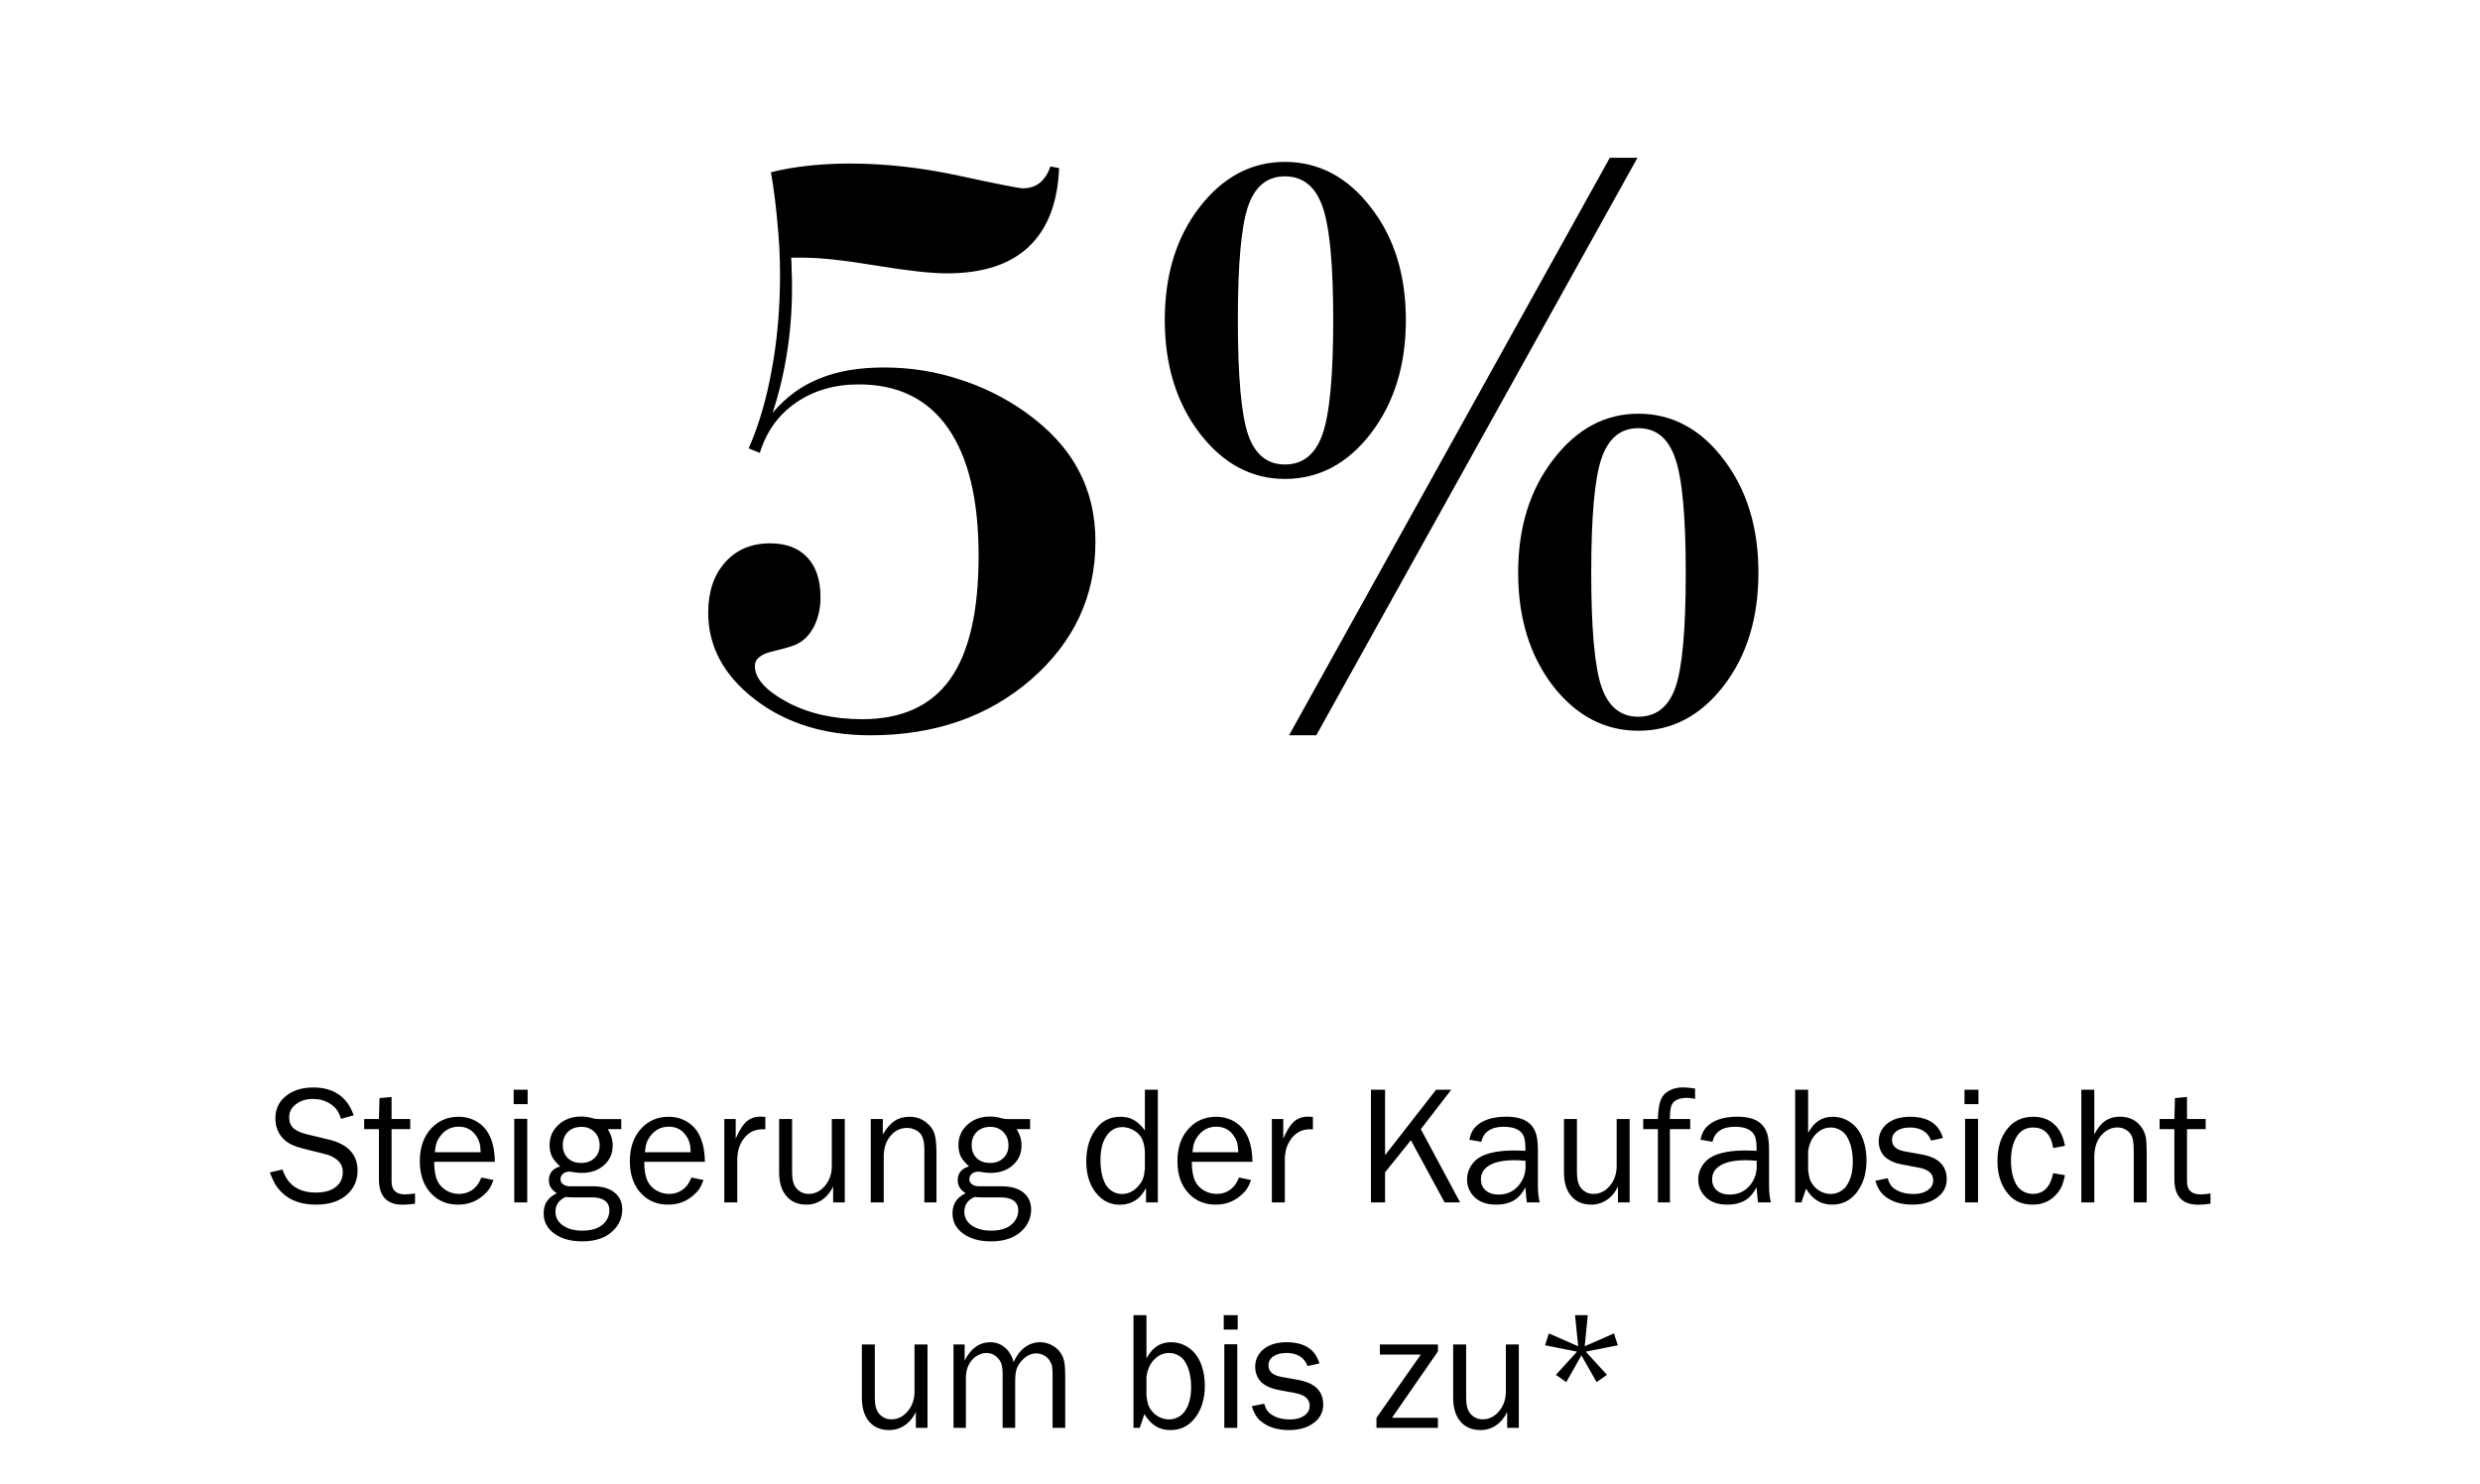 <?xml version="1.0" encoding="UTF-8"?> <svg xmlns="http://www.w3.org/2000/svg" width="264" height="158" viewBox="0 0 264 158" fill="none"><path d="M80.883 48.216L79.696 47.732C80.78 45.272 81.601 42.474 82.157 39.339C82.743 36.204 83.036 32.835 83.036 29.231C83.036 27.444 82.948 25.657 82.772 23.87C82.626 22.083 82.392 20.237 82.069 18.333C83.388 18.011 84.75 17.776 86.156 17.63C87.562 17.483 89.013 17.41 90.507 17.41C94.257 17.41 98.153 17.85 102.196 18.729C106.269 19.607 108.495 20.047 108.876 20.047C109.579 20.047 110.18 19.856 110.678 19.476C111.176 19.065 111.557 18.48 111.82 17.718L112.743 17.894C112.597 21.585 111.513 24.383 109.491 26.287C107.499 28.162 104.599 29.1 100.79 29.1C99.12 29.1 96.601 28.821 93.231 28.265C89.862 27.708 87.299 27.43 85.541 27.43H84.223C84.252 27.811 84.267 28.221 84.267 28.66C84.296 29.1 84.311 29.759 84.311 30.638C84.311 33.011 84.135 35.31 83.783 37.537C83.432 39.764 82.919 41.902 82.245 43.953C83.651 42.283 85.307 41.067 87.211 40.306C89.115 39.515 91.415 39.119 94.11 39.119C96.864 39.119 99.501 39.529 102.021 40.35C104.569 41.141 106.942 42.312 109.14 43.865C111.688 45.682 113.563 47.718 114.765 49.974C115.995 52.23 116.61 54.793 116.61 57.664C116.61 63.465 114.325 68.357 109.755 72.342C105.185 76.297 99.486 78.274 92.66 78.274C87.768 78.274 83.666 77 80.356 74.451C77.045 71.902 75.39 68.826 75.39 65.223C75.39 62.996 75.99 61.209 77.191 59.861C78.393 58.514 79.989 57.84 81.981 57.84C83.681 57.84 84.999 58.338 85.936 59.334C86.874 60.33 87.343 61.751 87.343 63.597C87.343 64.71 87.123 65.721 86.684 66.629C86.244 67.508 85.658 68.138 84.926 68.519C84.574 68.724 83.725 68.987 82.377 69.31C81.029 69.603 80.356 70.13 80.356 70.892C80.356 72.21 81.483 73.484 83.739 74.715C86.024 75.945 88.705 76.561 91.781 76.561C96 76.561 99.12 75.14 101.142 72.298C103.163 69.456 104.174 65.076 104.174 59.158C104.174 53.211 103.09 48.685 100.922 45.579C98.754 42.474 95.59 40.921 91.43 40.921C88.852 40.921 86.625 41.565 84.75 42.855C82.875 44.144 81.586 45.931 80.883 48.216ZM174.398 76.297C176.303 76.297 177.621 75.257 178.354 73.177C179.086 71.067 179.452 66.995 179.452 60.96C179.452 54.925 179.071 50.852 178.31 48.743C177.577 46.634 176.273 45.579 174.398 45.579C172.523 45.579 171.22 46.648 170.487 48.787C169.755 50.897 169.389 54.954 169.389 60.96C169.389 66.966 169.755 71.023 170.487 73.133C171.22 75.242 172.523 76.297 174.398 76.297ZM161.61 60.96C161.61 56.155 162.855 52.142 165.346 48.919C167.836 45.667 170.854 44.041 174.398 44.041C178.002 44.041 181.034 45.667 183.495 48.919C185.956 52.142 187.187 56.155 187.187 60.96C187.187 65.794 185.956 69.808 183.495 73.001C181.034 76.194 178.002 77.791 174.398 77.791C170.824 77.791 167.792 76.194 165.302 73.001C162.841 69.778 161.61 65.765 161.61 60.96ZM136.781 49.446C138.686 49.446 140.019 48.377 140.78 46.238C141.542 44.07 141.923 40.013 141.923 34.065C141.923 28.148 141.542 24.119 140.78 21.98C140.019 19.842 138.686 18.773 136.781 18.773C134.906 18.773 133.603 19.827 132.87 21.936C132.138 24.017 131.771 28.06 131.771 34.065C131.771 40.101 132.138 44.173 132.87 46.282C133.603 48.392 134.906 49.446 136.781 49.446ZM123.993 34.065C123.993 29.261 125.224 25.262 127.685 22.068C130.175 18.846 133.207 17.234 136.781 17.234C140.385 17.234 143.432 18.846 145.922 22.068C148.412 25.262 149.657 29.261 149.657 34.065C149.657 38.87 148.412 42.898 145.922 46.15C143.432 49.373 140.385 50.984 136.781 50.984C133.236 50.984 130.219 49.373 127.729 46.15C125.238 42.898 123.993 38.87 123.993 34.065ZM140.121 78.274H137.221L171.366 16.795H174.311L140.121 78.274Z" fill="black"></path><path d="M28.72 124.81L30.073 124.502C30.331 125.264 30.709 125.838 31.207 126.225C31.834 126.711 32.637 126.954 33.615 126.954C34.652 126.954 35.423 126.702 35.927 126.198C36.302 125.829 36.489 125.352 36.489 124.766C36.489 124.227 36.284 123.793 35.874 123.465C35.528 123.184 35.124 122.984 34.661 122.867L32.262 122.27C31.371 122.047 30.715 121.742 30.293 121.355C29.643 120.764 29.317 119.993 29.317 119.044C29.317 118.13 29.637 117.386 30.275 116.812C31.043 116.114 32.071 115.766 33.36 115.766C34.438 115.766 35.338 116.015 36.059 116.513C36.785 117.011 37.315 117.749 37.649 118.728L36.296 119.105C36.144 118.537 35.889 118.098 35.531 117.787C34.916 117.254 34.175 116.987 33.308 116.987C32.528 116.987 31.887 117.207 31.383 117.646C30.984 117.986 30.785 118.42 30.785 118.947C30.785 119.428 30.935 119.812 31.233 120.099C31.538 120.38 32.039 120.603 32.736 120.767L34.977 121.303C37.034 121.795 38.062 122.899 38.062 124.616C38.062 125.583 37.731 126.395 37.069 127.051C36.273 127.842 35.121 128.237 33.615 128.237C32.145 128.237 30.976 127.839 30.108 127.042C29.792 126.749 29.534 126.444 29.335 126.128C29.142 125.812 28.936 125.372 28.72 124.81ZM44.18 127.051V128.141C43.647 128.211 43.21 128.246 42.87 128.246C41.183 128.246 40.339 127.347 40.339 125.548V120.204H38.766V119.123H40.339L40.4 116.899L41.684 116.776V119.123H43.67V120.204H41.684V125.776C41.684 126.69 42.161 127.147 43.116 127.147C43.403 127.147 43.758 127.115 44.18 127.051ZM51.246 125.354L52.529 125.618C52.389 126.017 52.236 126.336 52.072 126.576C51.908 126.816 51.68 127.06 51.387 127.306C50.648 127.927 49.775 128.237 48.768 128.237C47.654 128.237 46.731 127.877 45.999 127.156C45.126 126.301 44.69 125.117 44.69 123.605C44.69 122.111 45.12 120.925 45.981 120.046C46.743 119.272 47.687 118.886 48.812 118.886C49.714 118.886 50.496 119.149 51.158 119.677C52.148 120.468 52.655 121.801 52.679 123.676H46.219C46.225 124.572 46.345 125.261 46.579 125.741C46.778 126.146 47.086 126.474 47.502 126.726C47.924 126.972 48.375 127.095 48.855 127.095C49.605 127.095 50.221 126.825 50.701 126.286C50.877 126.093 51.059 125.782 51.246 125.354ZM51.167 122.656C51.155 122.24 51.114 121.906 51.044 121.654C50.974 121.402 50.848 121.145 50.666 120.881C50.227 120.254 49.617 119.94 48.838 119.94C48.053 119.94 47.414 120.251 46.922 120.872C46.723 121.124 46.576 121.379 46.482 121.637C46.395 121.889 46.33 122.229 46.289 122.656H51.167ZM56.124 119.105V128H54.744V119.105H56.124ZM56.168 116.003V117.541H54.683V116.003H56.168ZM64.693 120.204C65.045 120.743 65.221 121.323 65.221 121.944C65.221 122.729 64.957 123.386 64.43 123.913C63.797 124.546 62.956 124.862 61.907 124.862C61.626 124.862 61.266 124.824 60.826 124.748C60.727 124.73 60.659 124.722 60.624 124.722C60.349 124.722 60.12 124.798 59.938 124.95C59.757 125.103 59.666 125.293 59.666 125.521C59.666 125.75 59.76 125.935 59.947 126.075C60.141 126.216 60.39 126.286 60.694 126.286H63.111C64.266 126.286 65.115 126.582 65.66 127.174C66.047 127.59 66.24 128.114 66.24 128.747C66.24 129.603 65.927 130.347 65.3 130.979C64.526 131.759 63.419 132.148 61.977 132.148C60.753 132.148 59.763 131.873 59.007 131.322C58.251 130.777 57.873 130.06 57.873 129.169C57.873 128.665 57.984 128.243 58.207 127.903C58.43 127.558 58.784 127.265 59.27 127.024C58.708 126.673 58.427 126.213 58.427 125.645C58.427 124.895 58.828 124.402 59.631 124.168C59.215 123.793 58.922 123.438 58.752 123.104C58.588 122.765 58.506 122.36 58.506 121.892C58.506 121.083 58.784 120.4 59.341 119.844C59.991 119.188 60.838 118.859 61.881 118.859C62.291 118.859 62.719 118.927 63.164 119.062C63.31 119.108 63.539 119.132 63.85 119.132H66.135V120.204H64.693ZM61.898 119.958C61.307 119.958 60.826 120.137 60.457 120.494C60.094 120.852 59.912 121.32 59.912 121.9C59.912 122.475 60.088 122.935 60.44 123.28C60.797 123.626 61.274 123.799 61.872 123.799C62.458 123.799 62.93 123.626 63.287 123.28C63.65 122.935 63.832 122.483 63.832 121.927C63.832 121.353 63.65 120.881 63.287 120.512C62.924 120.143 62.461 119.958 61.898 119.958ZM60.228 127.42C59.496 127.736 59.13 128.264 59.13 129.002C59.13 129.6 59.394 130.083 59.921 130.452C60.448 130.821 61.14 131.006 61.995 131.006C63.05 131.006 63.829 130.733 64.333 130.188C64.69 129.808 64.869 129.354 64.869 128.826C64.869 128.387 64.708 128.05 64.386 127.815C64.064 127.581 63.603 127.464 63.006 127.464H61.002C60.645 127.464 60.387 127.449 60.228 127.42ZM73.606 125.354L74.889 125.618C74.748 126.017 74.596 126.336 74.432 126.576C74.268 126.816 74.039 127.06 73.746 127.306C73.008 127.927 72.135 128.237 71.127 128.237C70.014 128.237 69.091 127.877 68.358 127.156C67.485 126.301 67.049 125.117 67.049 123.605C67.049 122.111 67.48 120.925 68.341 120.046C69.103 119.272 70.046 118.886 71.171 118.886C72.073 118.886 72.856 119.149 73.518 119.677C74.508 120.468 75.015 121.801 75.038 123.676H68.578C68.584 124.572 68.704 125.261 68.939 125.741C69.138 126.146 69.445 126.474 69.861 126.726C70.283 126.972 70.734 127.095 71.215 127.095C71.965 127.095 72.58 126.825 73.061 126.286C73.236 126.093 73.418 125.782 73.606 125.354ZM73.526 122.656C73.515 122.24 73.474 121.906 73.403 121.654C73.333 121.402 73.207 121.145 73.025 120.881C72.586 120.254 71.977 119.94 71.197 119.94C70.412 119.94 69.773 120.251 69.281 120.872C69.082 121.124 68.936 121.379 68.842 121.637C68.754 121.889 68.689 122.229 68.648 122.656H73.526ZM78.483 128H77.103V119.123H78.316V121.206C78.627 120.509 78.926 119.99 79.213 119.65C79.658 119.129 80.244 118.868 80.971 118.868C81.088 118.868 81.255 118.88 81.472 118.903V120.222C81.36 120.216 81.261 120.213 81.173 120.213C80.142 120.213 79.368 120.72 78.853 121.733C78.63 122.161 78.507 122.686 78.483 123.307V128ZM89.927 128H88.688V126.304C88.453 126.796 88.163 127.191 87.817 127.49C87.249 127.988 86.596 128.237 85.857 128.237C84.955 128.237 84.246 127.941 83.731 127.35C83.203 126.746 82.939 125.896 82.939 124.801V119.123H84.319V124.801C84.319 125.58 84.469 126.143 84.768 126.488C85.119 126.893 85.556 127.095 86.077 127.095C86.78 127.095 87.378 126.787 87.87 126.172C88.321 125.609 88.547 124.927 88.547 124.124V119.123H89.927V128ZM99.691 128H98.399V122.296C98.399 121.604 98.273 121.086 98.022 120.74C97.869 120.535 97.661 120.374 97.397 120.257C97.134 120.134 96.853 120.072 96.554 120.072C95.81 120.072 95.191 120.395 94.699 121.039C94.283 121.59 94.075 122.287 94.075 123.131V128H92.695V119.123H93.978V120.758C94.394 120.078 94.816 119.598 95.244 119.316C95.678 119.029 96.199 118.886 96.809 118.886C97.5 118.886 98.095 119.085 98.593 119.483C99.032 119.829 99.325 120.228 99.472 120.679C99.618 121.13 99.691 121.859 99.691 122.867V128ZM108.217 120.204C108.568 120.743 108.744 121.323 108.744 121.944C108.744 122.729 108.48 123.386 107.953 123.913C107.32 124.546 106.479 124.862 105.431 124.862C105.149 124.862 104.789 124.824 104.35 124.748C104.25 124.73 104.183 124.722 104.147 124.722C103.872 124.722 103.644 124.798 103.462 124.95C103.28 125.103 103.189 125.293 103.189 125.521C103.189 125.75 103.283 125.935 103.471 126.075C103.664 126.216 103.913 126.286 104.218 126.286H106.635C107.789 126.286 108.639 126.582 109.184 127.174C109.57 127.59 109.764 128.114 109.764 128.747C109.764 129.603 109.45 130.347 108.823 130.979C108.05 131.759 106.942 132.148 105.501 132.148C104.276 132.148 103.286 131.873 102.53 131.322C101.774 130.777 101.396 130.06 101.396 129.169C101.396 128.665 101.508 128.243 101.73 127.903C101.953 127.558 102.308 127.265 102.794 127.024C102.231 126.673 101.95 126.213 101.95 125.645C101.95 124.895 102.352 124.402 103.154 124.168C102.738 123.793 102.445 123.438 102.275 123.104C102.111 122.765 102.029 122.36 102.029 121.892C102.029 121.083 102.308 120.4 102.864 119.844C103.515 119.188 104.361 118.859 105.404 118.859C105.814 118.859 106.242 118.927 106.688 119.062C106.834 119.108 107.062 119.132 107.373 119.132H109.658V120.204H108.217ZM105.422 119.958C104.83 119.958 104.35 120.137 103.98 120.494C103.617 120.852 103.436 121.32 103.436 121.9C103.436 122.475 103.611 122.935 103.963 123.28C104.32 123.626 104.798 123.799 105.396 123.799C105.981 123.799 106.453 123.626 106.811 123.28C107.174 122.935 107.355 122.483 107.355 121.927C107.355 121.353 107.174 120.881 106.811 120.512C106.447 120.143 105.984 119.958 105.422 119.958ZM103.752 127.42C103.02 127.736 102.653 128.264 102.653 129.002C102.653 129.6 102.917 130.083 103.444 130.452C103.972 130.821 104.663 131.006 105.519 131.006C106.573 131.006 107.353 130.733 107.856 130.188C108.214 129.808 108.393 129.354 108.393 128.826C108.393 128.387 108.231 128.05 107.909 127.815C107.587 127.581 107.127 127.464 106.529 127.464H104.525C104.168 127.464 103.91 127.449 103.752 127.42ZM123.255 116.003V128H121.998V126.479C121.67 127.048 121.342 127.449 121.014 127.684C120.498 128.059 119.892 128.246 119.194 128.246C118.298 128.246 117.536 127.918 116.909 127.262C116.06 126.371 115.635 125.164 115.635 123.641C115.635 122.117 116.045 120.884 116.865 119.94C117.48 119.237 118.28 118.886 119.265 118.886C119.827 118.886 120.302 118.997 120.688 119.22C121.081 119.437 121.477 119.809 121.875 120.336V116.003H123.255ZM121.875 122.551C121.822 121.83 121.652 121.282 121.365 120.907C121.148 120.626 120.867 120.403 120.521 120.239C120.182 120.069 119.833 119.984 119.476 119.984C118.767 119.984 118.201 120.301 117.779 120.934C117.357 121.561 117.146 122.401 117.146 123.456C117.146 124.575 117.337 125.466 117.718 126.128C117.894 126.421 118.137 126.658 118.447 126.84C118.758 127.016 119.086 127.104 119.432 127.104C120.129 127.104 120.727 126.802 121.225 126.198C121.441 125.946 121.594 125.694 121.682 125.442C121.775 125.185 121.84 124.836 121.875 124.396V122.551ZM131.895 125.354L133.178 125.618C133.037 126.017 132.885 126.336 132.721 126.576C132.557 126.816 132.328 127.06 132.035 127.306C131.297 127.927 130.424 128.237 129.416 128.237C128.303 128.237 127.38 127.877 126.647 127.156C125.774 126.301 125.338 125.117 125.338 123.605C125.338 122.111 125.769 120.925 126.63 120.046C127.392 119.272 128.335 118.886 129.46 118.886C130.362 118.886 131.145 119.149 131.807 119.677C132.797 120.468 133.304 121.801 133.327 123.676H126.867C126.873 124.572 126.993 125.261 127.228 125.741C127.427 126.146 127.734 126.474 128.15 126.726C128.572 126.972 129.023 127.095 129.504 127.095C130.254 127.095 130.869 126.825 131.35 126.286C131.525 126.093 131.707 125.782 131.895 125.354ZM131.815 122.656C131.804 122.24 131.763 121.906 131.692 121.654C131.622 121.402 131.496 121.145 131.314 120.881C130.875 120.254 130.266 119.94 129.486 119.94C128.701 119.94 128.062 120.251 127.57 120.872C127.371 121.124 127.225 121.379 127.131 121.637C127.043 121.889 126.979 122.229 126.938 122.656H131.815ZM136.772 128H135.393V119.123H136.605V121.206C136.916 120.509 137.215 119.99 137.502 119.65C137.947 119.129 138.533 118.868 139.26 118.868C139.377 118.868 139.544 118.88 139.761 118.903V120.222C139.649 120.216 139.55 120.213 139.462 120.213C138.431 120.213 137.657 120.72 137.142 121.733C136.919 122.161 136.796 122.686 136.772 123.307V128ZM155.432 128H153.779L150.193 121.382L147.442 124.801V128H145.939V116.003H147.442V122.973L152.874 116.003H154.491L151.248 120.204L155.432 128ZM163.904 128H162.542C162.483 127.66 162.431 127.127 162.384 126.4C162.067 126.98 161.725 127.399 161.355 127.657C160.811 128.044 160.113 128.237 159.264 128.237C158.162 128.237 157.336 127.906 156.785 127.244C156.375 126.764 156.17 126.198 156.17 125.548C156.17 125.044 156.305 124.572 156.574 124.133C156.844 123.693 157.204 123.356 157.655 123.122C158.481 122.688 159.674 122.472 161.232 122.472C161.525 122.472 161.909 122.483 162.384 122.507C162.384 122.378 162.384 122.281 162.384 122.217C162.384 121.484 162.27 120.969 162.041 120.67C161.684 120.189 161.021 119.949 160.055 119.949C159.393 119.949 158.859 120.087 158.455 120.362C158.057 120.632 157.802 121.027 157.69 121.549L156.416 121.329C156.527 120.743 156.744 120.286 157.066 119.958C157.781 119.237 158.88 118.877 160.362 118.877C161.687 118.877 162.606 119.226 163.122 119.923C163.339 120.21 163.491 120.55 163.579 120.942C163.667 121.335 163.711 121.856 163.711 122.507V126.277C163.711 126.898 163.775 127.473 163.904 128ZM162.384 123.562C161.827 123.526 161.435 123.509 161.206 123.509C159.823 123.509 158.827 123.77 158.218 124.291C157.837 124.607 157.646 125.035 157.646 125.574C157.646 125.984 157.775 126.33 158.033 126.611C158.373 126.98 158.874 127.165 159.536 127.165C160.427 127.165 161.147 126.828 161.698 126.154C162.167 125.574 162.401 124.897 162.401 124.124C162.401 123.966 162.396 123.778 162.384 123.562ZM173.476 128H172.236V126.304C172.002 126.796 171.712 127.191 171.366 127.49C170.798 127.988 170.145 128.237 169.406 128.237C168.504 128.237 167.795 127.941 167.279 127.35C166.752 126.746 166.488 125.896 166.488 124.801V119.123H167.868V124.801C167.868 125.58 168.018 126.143 168.316 126.488C168.668 126.893 169.104 127.095 169.626 127.095C170.329 127.095 170.927 126.787 171.419 126.172C171.87 125.609 172.096 124.927 172.096 124.124V119.123H173.476V128ZM179.927 119.123V120.204H177.765V128H176.481V120.204H174.926V119.123H176.481C176.517 118.232 176.61 117.579 176.763 117.163C176.933 116.7 177.237 116.349 177.677 116.108C178.104 115.874 178.594 115.757 179.145 115.757C179.473 115.757 179.906 115.798 180.445 115.88V116.979C180.129 116.908 179.851 116.873 179.61 116.873C178.69 116.873 178.128 117.151 177.923 117.708C177.817 117.978 177.765 118.449 177.765 119.123H179.927ZM188.514 128H187.151C187.093 127.66 187.04 127.127 186.993 126.4C186.677 126.98 186.334 127.399 185.965 127.657C185.42 128.044 184.723 128.237 183.873 128.237C182.771 128.237 181.945 127.906 181.395 127.244C180.984 126.764 180.779 126.198 180.779 125.548C180.779 125.044 180.914 124.572 181.184 124.133C181.453 123.693 181.813 123.356 182.265 123.122C183.091 122.688 184.283 122.472 185.842 122.472C186.135 122.472 186.519 122.483 186.993 122.507C186.993 122.378 186.993 122.281 186.993 122.217C186.993 121.484 186.879 120.969 186.65 120.67C186.293 120.189 185.631 119.949 184.664 119.949C184.002 119.949 183.469 120.087 183.064 120.362C182.666 120.632 182.411 121.027 182.3 121.549L181.025 121.329C181.137 120.743 181.354 120.286 181.676 119.958C182.391 119.237 183.489 118.877 184.972 118.877C186.296 118.877 187.216 119.226 187.731 119.923C187.948 120.21 188.101 120.55 188.188 120.942C188.276 121.335 188.32 121.856 188.32 122.507V126.277C188.32 126.898 188.385 127.473 188.514 128ZM186.993 123.562C186.437 123.526 186.044 123.509 185.815 123.509C184.433 123.509 183.437 123.77 182.827 124.291C182.446 124.607 182.256 125.035 182.256 125.574C182.256 125.984 182.385 126.33 182.643 126.611C182.982 126.98 183.483 127.165 184.146 127.165C185.036 127.165 185.757 126.828 186.308 126.154C186.776 125.574 187.011 124.897 187.011 124.124C187.011 123.966 187.005 123.778 186.993 123.562ZM191.766 128H191.098V116.003H192.478V120.6C192.759 120.119 193.028 119.768 193.286 119.545C193.784 119.105 194.388 118.886 195.097 118.886C195.87 118.886 196.564 119.132 197.18 119.624C197.684 120.028 198.067 120.591 198.331 121.312C198.571 121.985 198.691 122.721 198.691 123.518C198.691 124.9 198.346 126.04 197.654 126.937C196.986 127.804 196.113 128.237 195.035 128.237C194.438 128.237 193.913 128.1 193.462 127.824C193.011 127.549 192.609 127.118 192.258 126.532L191.766 128ZM192.478 124.52C192.519 124.936 192.577 125.261 192.653 125.495C192.729 125.729 192.853 125.955 193.022 126.172C193.239 126.459 193.515 126.688 193.849 126.857C194.188 127.021 194.534 127.104 194.886 127.104C195.208 127.104 195.516 127.03 195.809 126.884C196.107 126.731 196.351 126.526 196.538 126.269C197.001 125.624 197.232 124.766 197.232 123.693C197.232 122.516 196.995 121.572 196.521 120.863C196.345 120.605 196.11 120.403 195.817 120.257C195.53 120.104 195.223 120.028 194.895 120.028C194.232 120.028 193.661 120.307 193.181 120.863C192.817 121.285 192.583 121.839 192.478 122.524V124.52ZM199.632 125.697L200.95 125.425C201.073 125.882 201.264 126.219 201.521 126.436C202.066 126.881 202.79 127.104 203.692 127.104C204.384 127.104 204.923 126.945 205.31 126.629C205.632 126.371 205.793 126.049 205.793 125.662C205.793 124.941 205.283 124.487 204.264 124.3L202.392 123.948C201.806 123.837 201.296 123.629 200.862 123.324C200.593 123.131 200.379 122.87 200.221 122.542C200.068 122.214 199.992 121.868 199.992 121.505C199.992 120.79 200.256 120.192 200.783 119.712C201.393 119.161 202.242 118.886 203.332 118.886C205.225 118.886 206.391 119.639 206.83 121.145L205.573 121.417C205.403 121.024 205.198 120.731 204.958 120.538C204.536 120.198 203.988 120.028 203.314 120.028C202.74 120.028 202.277 120.148 201.926 120.389C201.58 120.629 201.407 120.948 201.407 121.347C201.407 122.003 201.867 122.413 202.787 122.577L204.519 122.885C205.263 123.02 205.834 123.228 206.232 123.509C206.9 123.978 207.234 124.646 207.234 125.513C207.234 126.228 206.974 126.819 206.452 127.288C205.755 127.921 204.797 128.237 203.578 128.237C202.318 128.237 201.308 127.909 200.546 127.253C200.136 126.896 199.831 126.377 199.632 125.697ZM210.565 119.105V128H209.186V119.105H210.565ZM210.609 116.003V117.541H209.124V116.003H210.609ZM218.563 124.889L219.82 125.108C219.703 125.647 219.571 126.072 219.425 126.383C219.278 126.688 219.062 126.986 218.774 127.279C218.153 127.918 217.351 128.237 216.366 128.237C215.282 128.237 214.43 127.874 213.809 127.147C213.023 126.239 212.631 125.05 212.631 123.579C212.631 122.114 213.018 120.934 213.791 120.037C214.459 119.27 215.344 118.886 216.445 118.886C217.359 118.886 218.104 119.152 218.678 119.686C219.258 120.213 219.639 120.978 219.82 121.979L218.563 122.217C218.335 120.758 217.623 120.028 216.428 120.028C215.59 120.028 214.972 120.415 214.573 121.188C214.239 121.827 214.072 122.609 214.072 123.535C214.072 124.514 214.242 125.334 214.582 125.996C214.758 126.336 215.007 126.605 215.329 126.805C215.657 126.998 216.015 127.095 216.401 127.095C217.544 127.095 218.265 126.359 218.563 124.889ZM228.521 128H227.142V122.612C227.142 121.845 227.08 121.309 226.957 121.004C226.84 120.711 226.638 120.474 226.351 120.292C226.069 120.11 225.756 120.02 225.41 120.02C224.748 120.02 224.168 120.304 223.67 120.872C223.184 121.435 222.94 122.217 222.94 123.219V128H221.561V116.003H222.94V120.758C223.251 120.184 223.567 119.759 223.89 119.483C224.382 119.079 224.974 118.877 225.665 118.877C226.69 118.877 227.467 119.267 227.994 120.046C228.211 120.374 228.352 120.702 228.416 121.03C228.486 121.353 228.521 121.88 228.521 122.612V128ZM235.307 127.051V128.141C234.773 128.211 234.337 128.246 233.997 128.246C232.31 128.246 231.466 127.347 231.466 125.548V120.204H229.893V119.123H231.466L231.527 116.899L232.811 116.776V119.123H234.797V120.204H232.811V125.776C232.811 126.69 233.288 127.147 234.243 127.147C234.53 127.147 234.885 127.115 235.307 127.051ZM98.733 152H97.494V150.304C97.26 150.796 96.97 151.191 96.624 151.49C96.056 151.988 95.402 152.237 94.664 152.237C93.762 152.237 93.053 151.941 92.537 151.35C92.01 150.746 91.746 149.896 91.746 148.801V143.123H93.126V148.801C93.126 149.58 93.275 150.143 93.574 150.488C93.926 150.893 94.362 151.095 94.884 151.095C95.587 151.095 96.185 150.787 96.677 150.172C97.128 149.609 97.353 148.927 97.353 148.124V143.123H98.733V152ZM113.394 152H112.049V146.48C112.049 146 112.031 145.66 111.996 145.461C111.961 145.262 111.882 145.065 111.759 144.872C111.612 144.632 111.407 144.438 111.144 144.292C110.886 144.146 110.613 144.072 110.326 144.072C109.746 144.072 109.225 144.333 108.762 144.854C108.504 145.136 108.322 145.438 108.217 145.76C108.117 146.082 108.067 146.495 108.067 146.999V152H106.731V146.155C106.731 145.499 106.594 145.007 106.318 144.679C105.961 144.245 105.519 144.028 104.991 144.028C104.716 144.028 104.435 144.102 104.147 144.248C103.866 144.389 103.629 144.579 103.436 144.819C103.025 145.312 102.82 145.936 102.82 146.691V152H101.502V143.123H102.688V144.828C103.356 143.533 104.268 142.886 105.422 142.886C106.078 142.886 106.644 143.117 107.118 143.58C107.487 143.938 107.751 144.412 107.909 145.004C108.132 144.494 108.398 144.081 108.709 143.765C109.289 143.179 109.957 142.886 110.713 142.886C111.182 142.886 111.618 143 112.022 143.229C112.433 143.451 112.755 143.759 112.989 144.151C113.142 144.415 113.247 144.711 113.306 145.039C113.364 145.367 113.394 145.848 113.394 146.48V152ZM121.33 152H120.662V140.003H122.042V144.6C122.323 144.119 122.593 143.768 122.851 143.545C123.349 143.105 123.952 142.886 124.661 142.886C125.435 142.886 126.129 143.132 126.744 143.624C127.248 144.028 127.632 144.591 127.896 145.312C128.136 145.985 128.256 146.721 128.256 147.518C128.256 148.9 127.91 150.04 127.219 150.937C126.551 151.804 125.678 152.237 124.6 152.237C124.002 152.237 123.478 152.1 123.026 151.824C122.575 151.549 122.174 151.118 121.822 150.532L121.33 152ZM122.042 148.52C122.083 148.936 122.142 149.261 122.218 149.495C122.294 149.729 122.417 149.955 122.587 150.172C122.804 150.459 123.079 150.688 123.413 150.857C123.753 151.021 124.099 151.104 124.45 151.104C124.772 151.104 125.08 151.03 125.373 150.884C125.672 150.731 125.915 150.526 126.103 150.269C126.565 149.624 126.797 148.766 126.797 147.693C126.797 146.516 126.56 145.572 126.085 144.863C125.909 144.605 125.675 144.403 125.382 144.257C125.095 144.104 124.787 144.028 124.459 144.028C123.797 144.028 123.226 144.307 122.745 144.863C122.382 145.285 122.147 145.839 122.042 146.524V148.52ZM131.71 143.105V152H130.33V143.105H131.71ZM131.754 140.003V141.541H130.269V140.003H131.754ZM133.257 149.697L134.575 149.425C134.698 149.882 134.889 150.219 135.146 150.436C135.691 150.881 136.415 151.104 137.317 151.104C138.009 151.104 138.548 150.945 138.935 150.629C139.257 150.371 139.418 150.049 139.418 149.662C139.418 148.941 138.908 148.487 137.889 148.3L136.017 147.948C135.431 147.837 134.921 147.629 134.487 147.324C134.218 147.131 134.004 146.87 133.846 146.542C133.693 146.214 133.617 145.868 133.617 145.505C133.617 144.79 133.881 144.192 134.408 143.712C135.018 143.161 135.867 142.886 136.957 142.886C138.85 142.886 140.016 143.639 140.455 145.145L139.198 145.417C139.028 145.024 138.823 144.731 138.583 144.538C138.161 144.198 137.613 144.028 136.939 144.028C136.365 144.028 135.902 144.148 135.551 144.389C135.205 144.629 135.032 144.948 135.032 145.347C135.032 146.003 135.492 146.413 136.412 146.577L138.144 146.885C138.888 147.02 139.459 147.228 139.857 147.509C140.525 147.978 140.859 148.646 140.859 149.513C140.859 150.228 140.599 150.819 140.077 151.288C139.38 151.921 138.422 152.237 137.203 152.237C135.943 152.237 134.933 151.909 134.171 151.253C133.761 150.896 133.456 150.377 133.257 149.697ZM153.067 150.928V152H146.528V150.928L151.248 144.204H146.889V143.123H153.067V143.87L148.181 150.928H153.067ZM161.681 152H160.441V150.304C160.207 150.796 159.917 151.191 159.571 151.49C159.003 151.988 158.35 152.237 157.611 152.237C156.709 152.237 156 151.941 155.484 151.35C154.957 150.746 154.693 149.896 154.693 148.801V143.123H156.073V148.801C156.073 149.58 156.223 150.143 156.521 150.488C156.873 150.893 157.31 151.095 157.831 151.095C158.534 151.095 159.132 150.787 159.624 150.172C160.075 149.609 160.301 148.927 160.301 148.124V143.123H161.681V152ZM168 143.316L167.666 140.003H169.02L168.694 143.316L171.806 141.945L172.219 143.211L168.809 143.888L171.067 146.357L169.96 147.131L168.343 144.283L166.734 147.131L165.627 146.357L167.877 143.888L164.476 143.211L164.88 141.945L168 143.316Z" fill="black"></path></svg> 